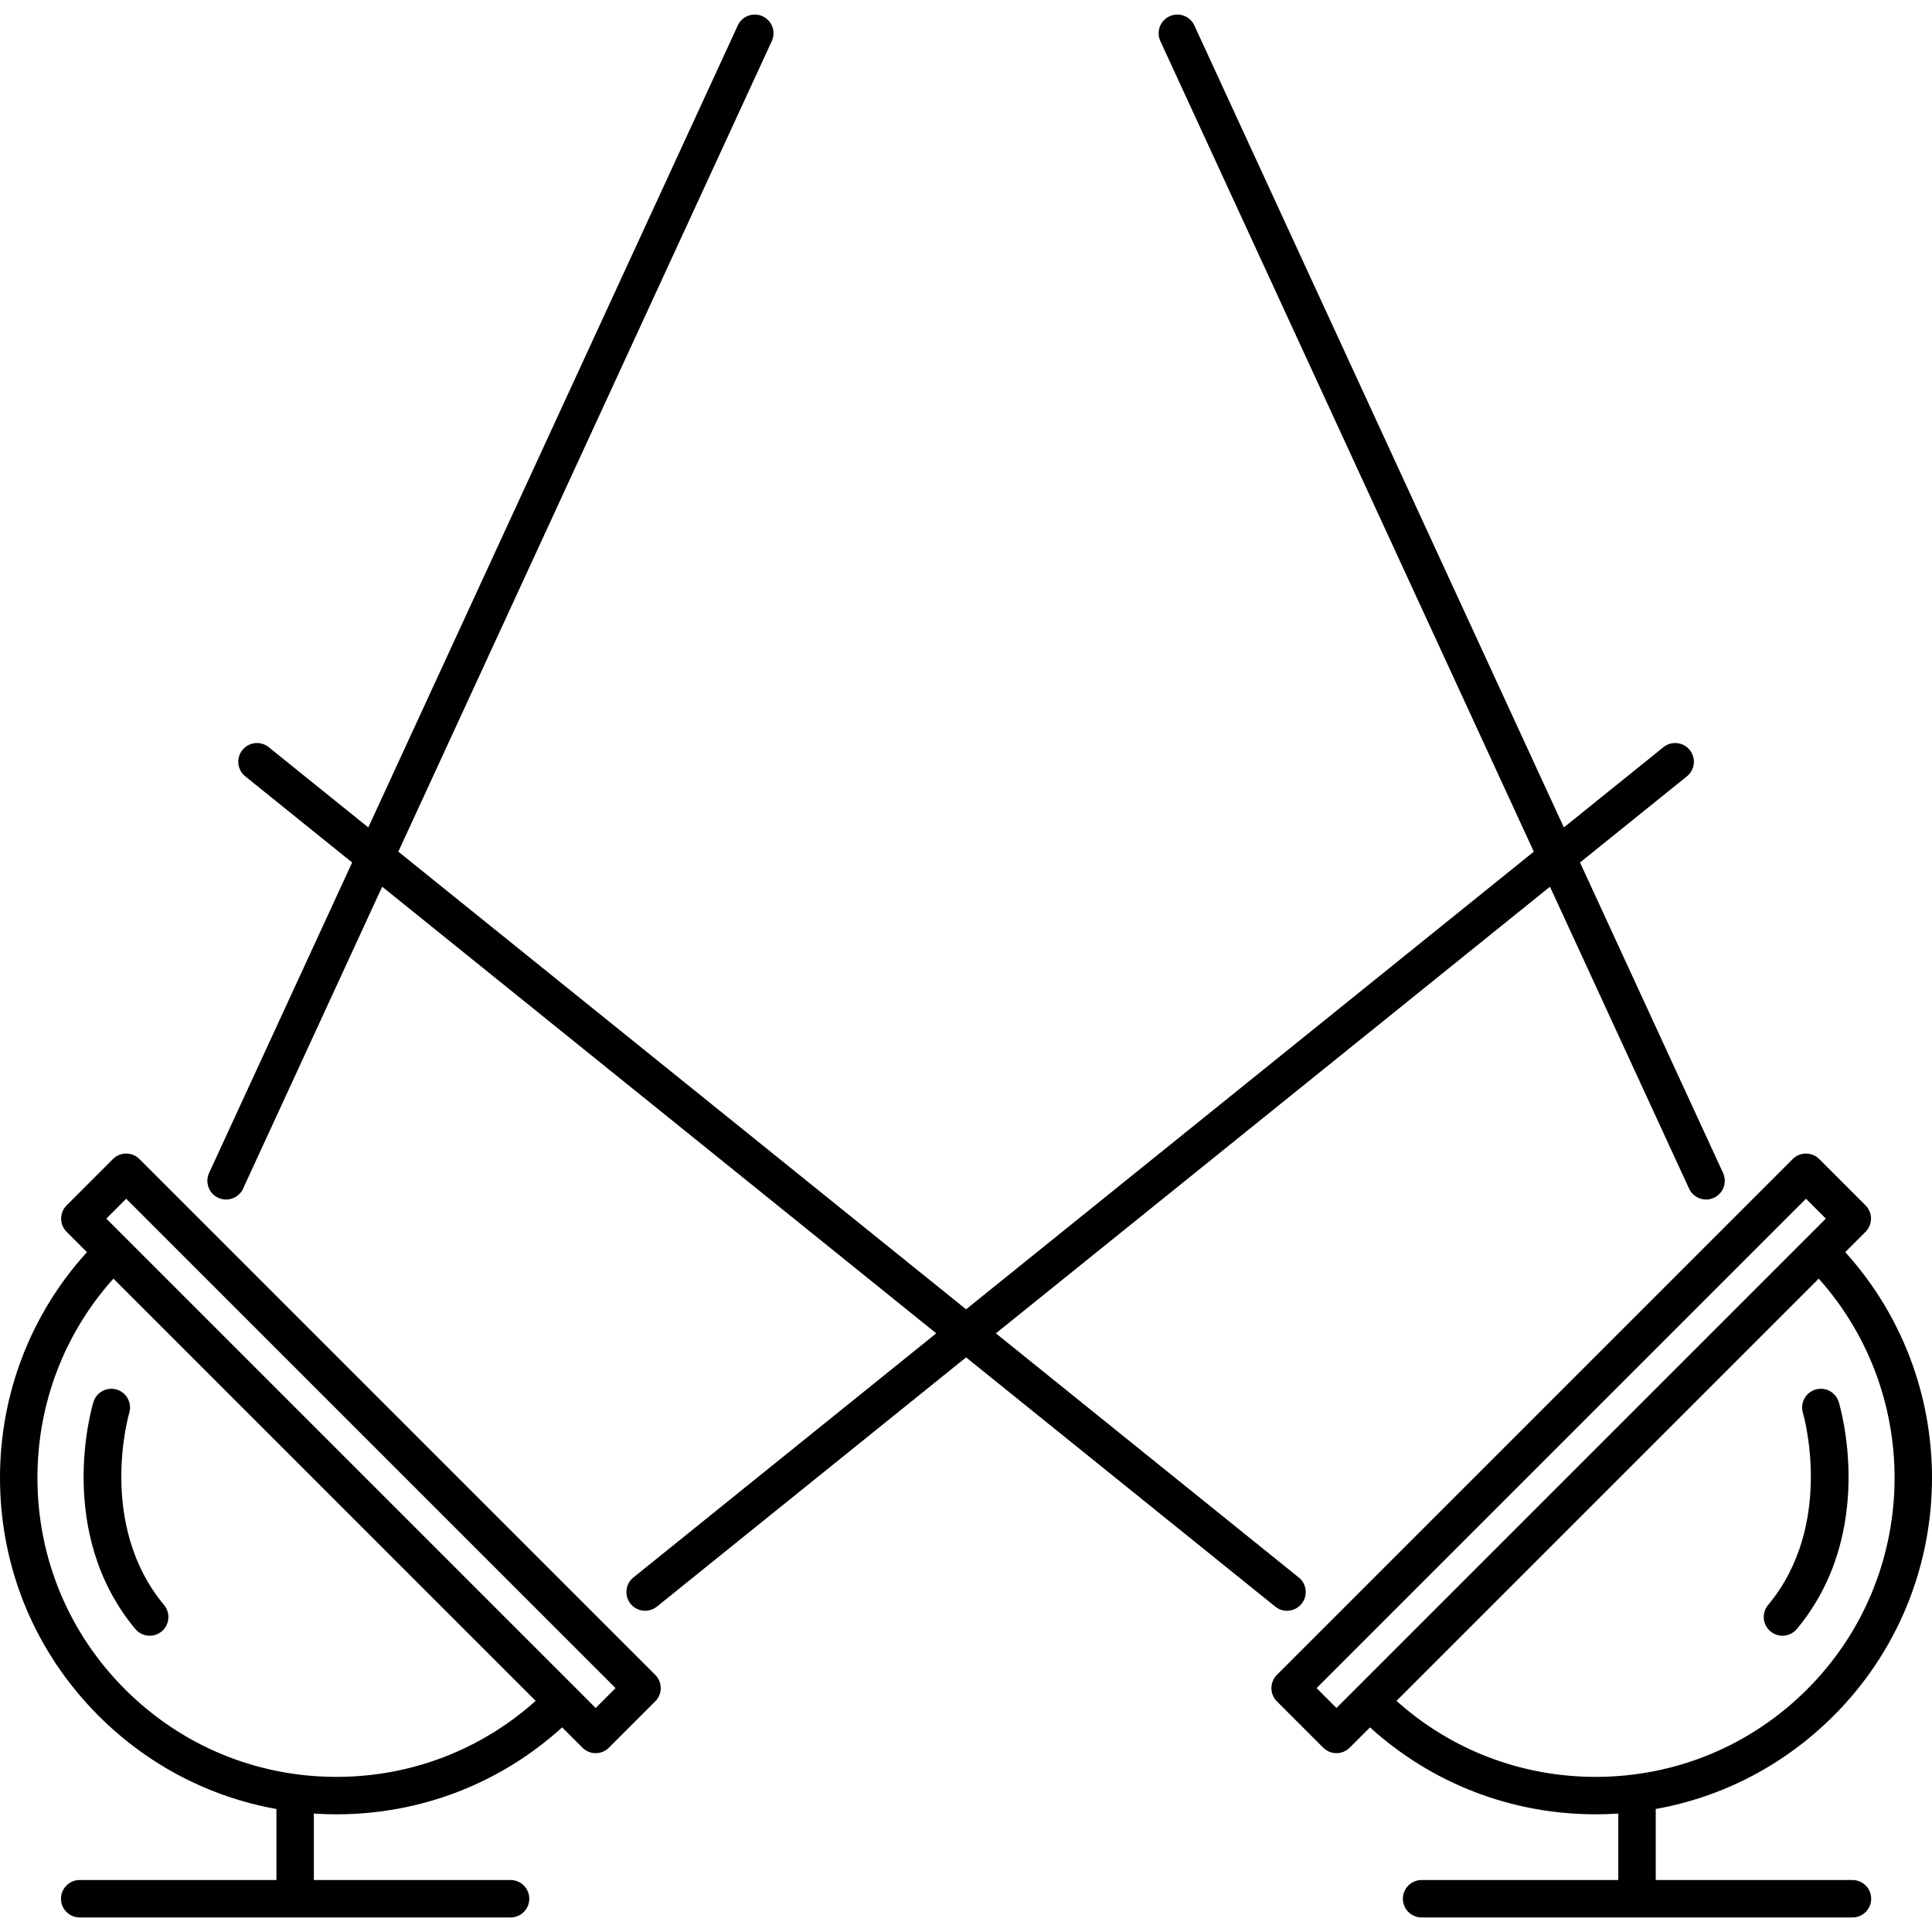 <?xml version="1.0" encoding="iso-8859-1"?>
<!-- Uploaded to: SVG Repo, www.svgrepo.com, Generator: SVG Repo Mixer Tools -->
<!DOCTYPE svg PUBLIC "-//W3C//DTD SVG 1.1//EN" "http://www.w3.org/Graphics/SVG/1.1/DTD/svg11.dtd">
<svg fill="#000000" height="800px" width="800px" version="1.1" id="Capa_1" xmlns="http://www.w3.org/2000/svg" xmlns:xlink="http://www.w3.org/1999/xlink" 
	 viewBox="0 0 206.447 206.447" xml:space="preserve">
<path d="M197.947,204.893h-46.04c-1.104,0-2-0.896-2-2s0.896-2,2-2h21.02v-7.101c-0.801,0.053-1.605,0.079-2.415,0.079
	c-9.001,0-17.497-3.285-24.118-9.289l-2.17,2.169c-0.781,0.781-2.047,0.781-2.828,0l-4.951-4.951
	c-0.375-0.375-0.586-0.884-0.586-1.414s0.211-1.039,0.586-1.414l55.121-55.121c0.781-0.781,2.047-0.781,2.828,0l4.951,4.951
	c0.375,0.375,0.586,0.884,0.586,1.414s-0.211,1.039-0.586,1.414l-2.169,2.169c12.763,14.095,12.35,35.951-1.241,49.541
	c-5.253,5.253-11.846,8.681-19.008,9.964v7.588h21.021c1.104,0,2,0.896,2,2S199.052,204.893,197.947,204.893z M149.224,181.751
	c5.841,5.24,13.344,8.12,21.288,8.12c8.535,0,16.56-3.324,22.595-9.359c12.03-12.031,12.442-31.349,1.236-43.88L149.224,181.751z
	 M140.687,180.387l2.123,2.123l52.293-52.293l-2.123-2.123L140.687,180.387z M54.558,204.893H8.517c-1.104,0-2-0.896-2-2
	s0.896-2,2-2h21.021v-7.588c-7.162-1.283-13.754-4.71-19.007-9.964C3.739,176.55,0,167.522,0,157.918c0-9,3.285-17.497,9.288-24.119
	l-2.169-2.169c-0.375-0.375-0.586-0.884-0.586-1.414s0.211-1.039,0.586-1.414l4.951-4.951c0.781-0.781,2.047-0.781,2.828,0
	l55.121,55.121c0.375,0.375,0.586,0.884,0.586,1.414s-0.211,1.039-0.586,1.414l-4.951,4.951c-0.781,0.781-2.047,0.781-2.828,0
	l-2.17-2.169c-6.621,6.004-15.117,9.289-24.118,9.289c-0.81,0-1.614-0.026-2.415-0.079v7.101h21.021c1.104,0,2,0.896,2,2
	S55.662,204.893,54.558,204.893z M12.119,136.63C6.88,142.47,4,149.974,4,157.918c0,8.535,3.323,16.559,9.358,22.594
	s14.059,9.359,22.594,9.359c7.933,0,15.424-2.871,21.286-8.122L12.119,136.63z M11.361,130.216l52.293,52.293l2.123-2.123
	l-52.293-52.293L11.361,130.216z M15.997,174.789c-0.573,0-1.143-0.245-1.538-0.72c-8.586-10.314-4.647-23.688-4.476-24.252
	c0.321-1.058,1.44-1.652,2.496-1.331s1.65,1.437,1.331,2.493c-0.041,0.139-3.454,11.91,3.723,20.531
	c0.707,0.849,0.592,2.11-0.258,2.817C16.902,174.637,16.448,174.789,15.997,174.789z M190.467,174.789
	c-0.451,0-0.905-0.152-1.278-0.463c-0.85-0.707-0.965-1.968-0.258-2.817c7.185-8.629,3.758-20.413,3.723-20.531
	c-0.317-1.056,0.279-2.172,1.336-2.492c1.06-0.317,2.17,0.275,2.491,1.33c0.172,0.564,4.111,13.938-4.476,24.253
	C191.609,174.543,191.04,174.789,190.467,174.789z M137.525,172.121c-0.44,0-0.885-0.145-1.254-0.443l-33.039-26.632l-33.04,26.632
	c-0.859,0.692-2.12,0.558-2.812-0.302c-0.693-0.86-0.559-2.119,0.302-2.813l32.362-26.087L40.839,94.751l-14.865,32.264
	c-0.462,1.003-1.65,1.441-2.653,0.979c-1.003-0.462-1.441-1.65-0.979-2.653l15.287-33.178l-11.423-9.208
	c-0.86-0.693-0.995-1.952-0.302-2.813c0.692-0.859,1.953-0.994,2.812-0.302l10.639,8.576L78.839,2.718
	c0.462-1.003,1.648-1.442,2.653-0.979c1.003,0.462,1.441,1.65,0.979,2.653L42.565,91.005l60.667,48.903l60.666-48.902L123.992,4.392
	c-0.462-1.003-0.023-2.191,0.979-2.653c0.999-0.462,2.191-0.025,2.653,0.979l39.485,85.698l10.64-8.576
	c0.858-0.693,2.119-0.559,2.812,0.302c0.693,0.86,0.559,2.119-0.302,2.813l-11.423,9.208l15.286,33.178
	c0.462,1.003,0.023,2.191-0.979,2.653c-0.999,0.461-2.191,0.024-2.653-0.979l-14.865-32.263l-59.206,47.725l32.362,26.087
	c0.86,0.693,0.995,1.952,0.302,2.813C138.688,171.866,138.109,172.121,137.525,172.121z"/>
</svg>
